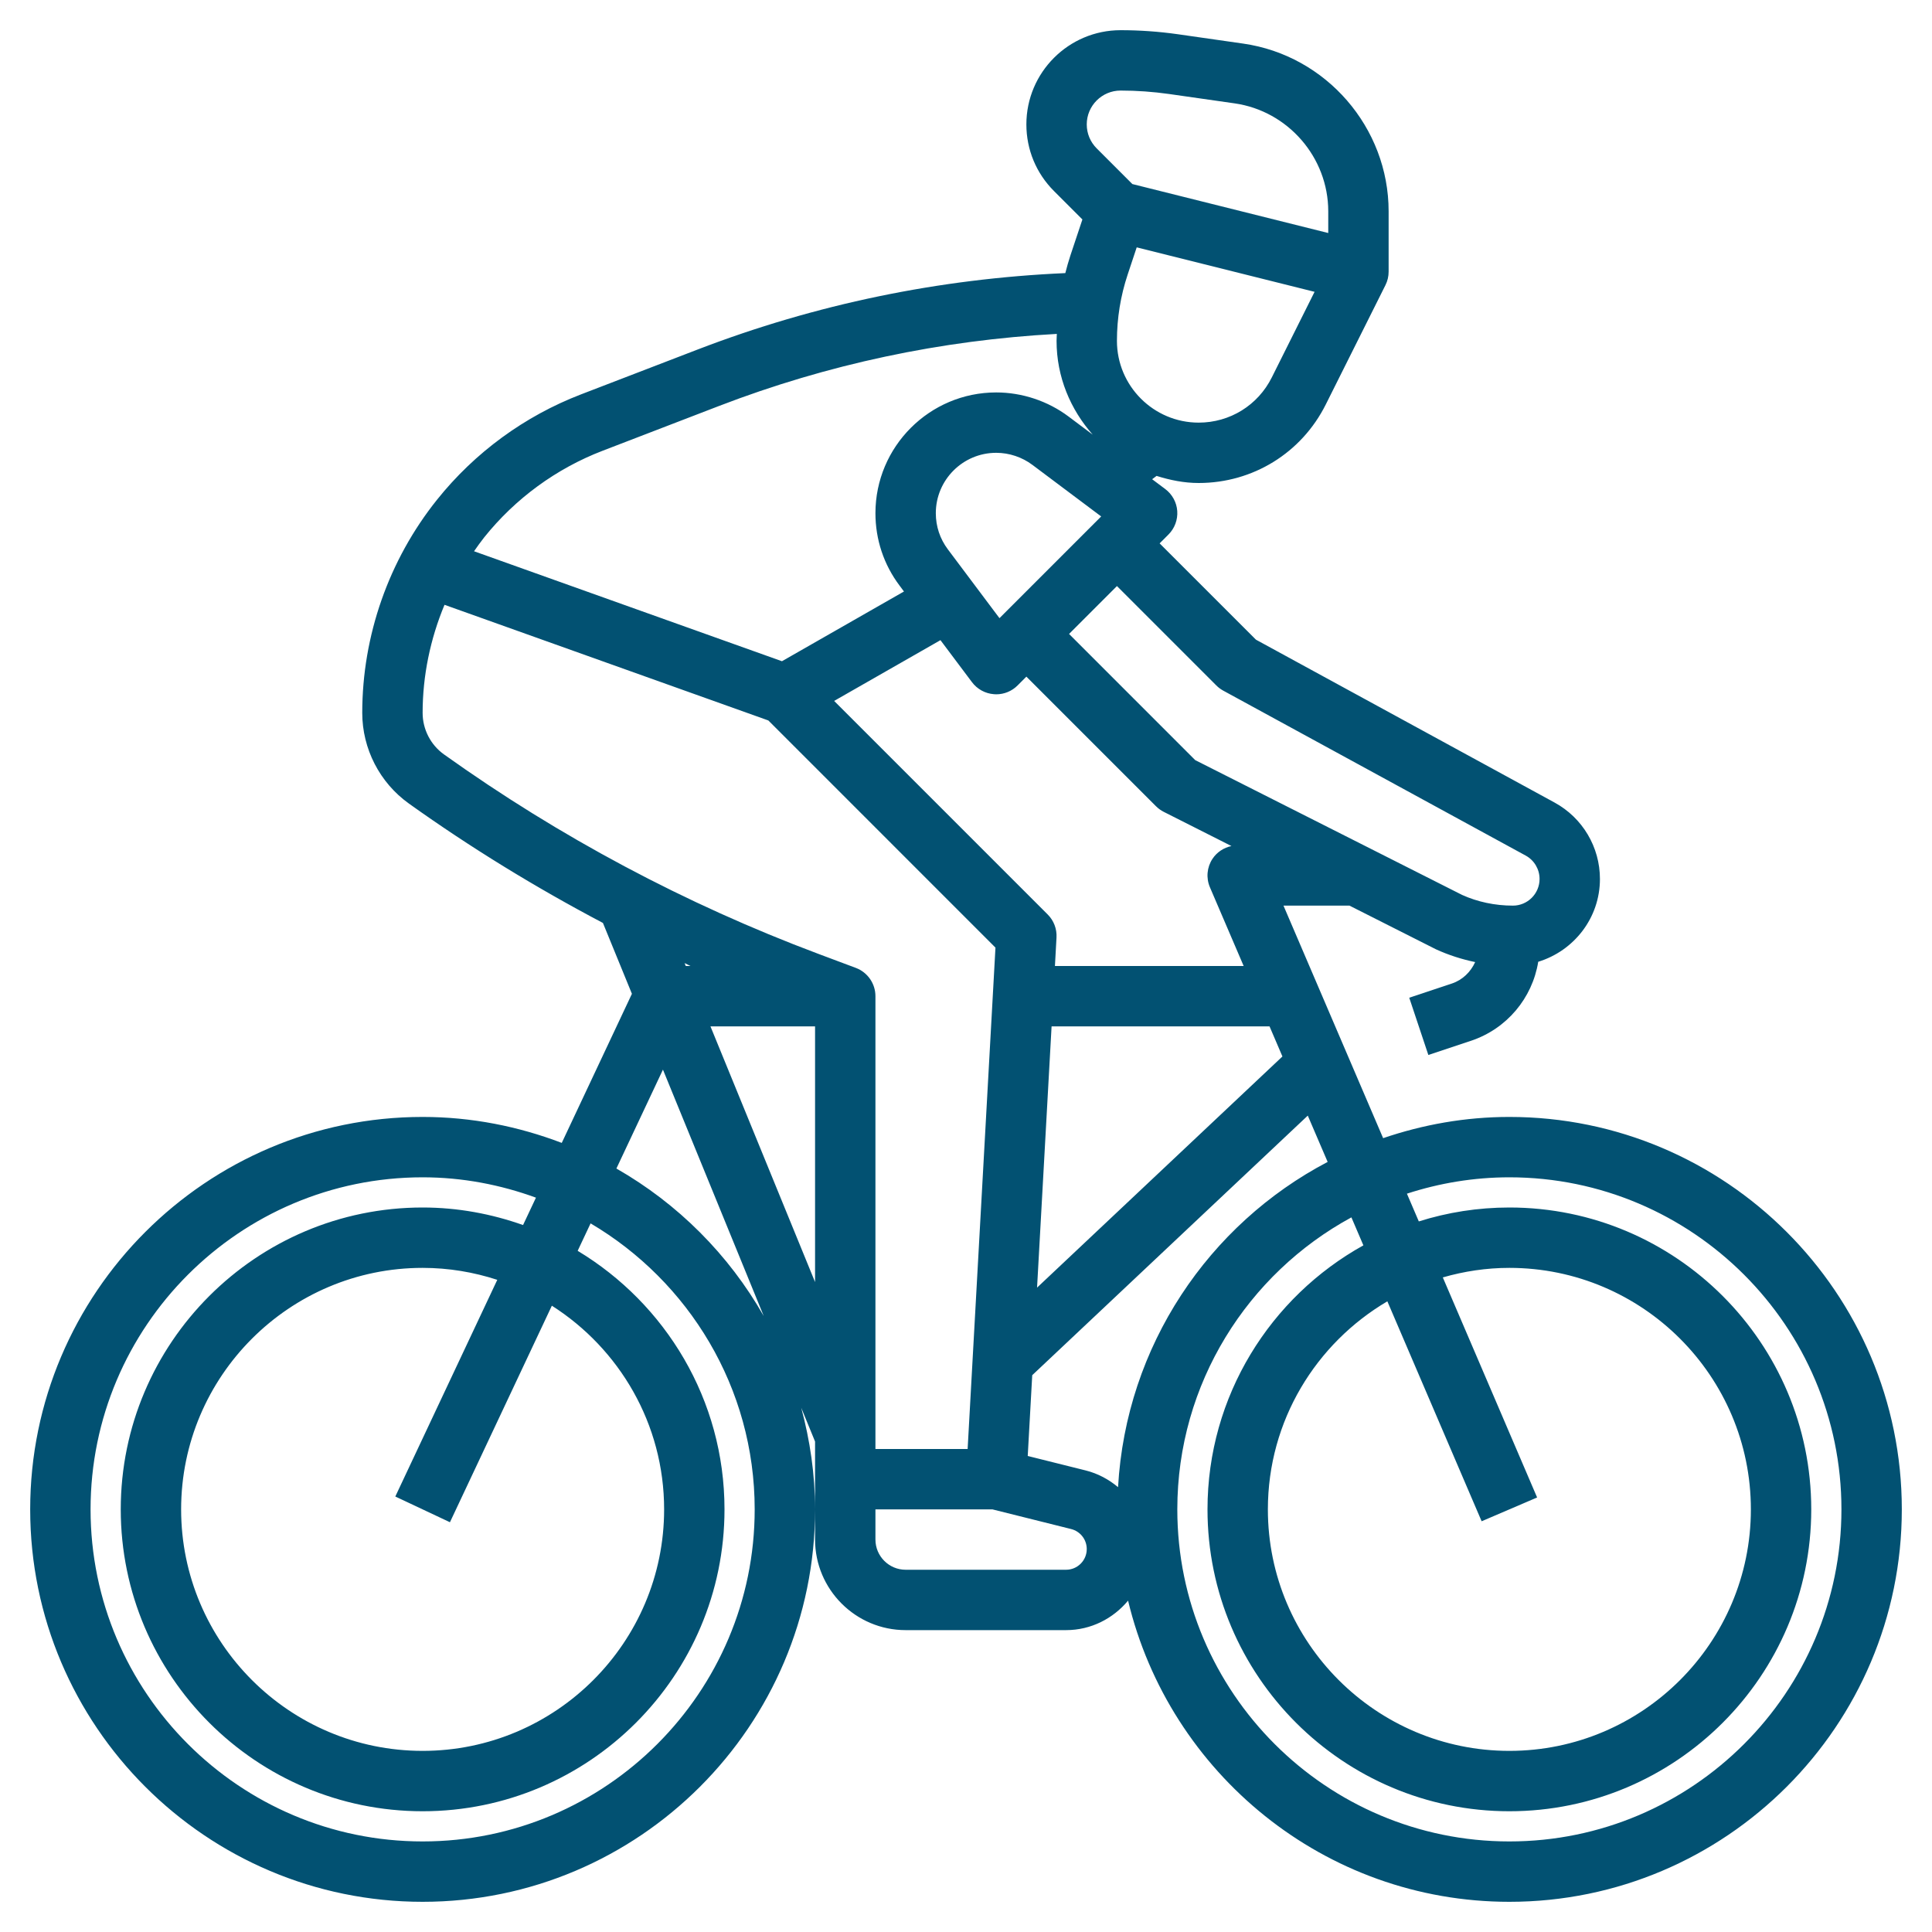 <?xml version="1.0"?>
<svg xmlns="http://www.w3.org/2000/svg" xmlns:xlink="http://www.w3.org/1999/xlink" xmlns:svgjs="http://svgjs.com/svgjs" version="1.1" width="512" height="512" x="0" y="0" viewBox="0 0 64 64" style="enable-background:new 0 0 512 512" xml:space="preserve" class=""><g><g xmlns="http://www.w3.org/2000/svg"><path d="m50 37c-1.464 0-2.868.255-4.182.703l-3.301-7.703h2.186l2.867 1.448c.419.191.853.33 1.297.422-.149.326-.416.592-.773.711l-1.411.47.633 1.897 1.411-.47c1.187-.396 2.033-1.412 2.229-2.618 1.179-.361 2.044-1.447 2.044-2.743 0-1.055-.575-2.025-1.502-2.531l-9.893-5.396-3.191-3.19.293-.293c.205-.205.311-.489.291-.778s-.166-.555-.398-.729l-.434-.325.147-.11c.444.139.906.235 1.395.235 1.795 0 3.409-.997 4.211-2.603l1.975-3.95c.07-.138.106-.292.106-.447v-2c0-2.775-2.071-5.164-4.818-5.556l-2.171-.311c-.624-.088-1.26-.133-1.89-.133-1.721 0-3.121 1.4-3.121 3.121 0 .834.325 1.618.914 2.207l.942.942-.396 1.188c-.065.194-.119.391-.17.589-4.179.184-8.273 1.029-12.182 2.532l-3.863 1.486c-1.869.719-3.517 1.925-4.768 3.489-1.598 1.996-2.477 4.503-2.477 7.06 0 1.19.578 2.314 1.547 3.006 2.05 1.464 4.2 2.781 6.426 3.954l.96 2.347-2.324 4.939c-1.436-.547-2.985-.86-4.609-.86-7.168 0-13 5.832-13 13s5.832 13 13 13 13-5.832 13-13c0-1.166-.169-2.291-.458-3.366l.458 1.119v2.247 1c0 1.654 1.346 3 3 3h5.315c.828 0 1.561-.385 2.054-.977 1.369 5.713 6.505 9.977 12.631 9.977 7.168 0 13-5.832 13-13s-5.832-13-13-13zm-12.963 12.264c-.305-.255-.664-.451-1.07-.553l-1.922-.48.149-2.676 9.128-8.599.658 1.534c-3.938 2.067-6.679 6.092-6.943 10.774zm-2.202-15.264h7.22l.427.997-8.128 7.657zm5.246-4.606 1.117 2.606h-6.252l.052-.944c.016-.284-.09-.562-.292-.763l-7.074-7.074 3.522-2.013 1.042 1.389c.173.233.44.38.73.401.025.003.05.004.074.004.264 0 .519-.104.707-.292l.293-.294 4.293 4.293c.075.075.162.138.256.186l2.244 1.133c-.254.054-.482.202-.628.424-.185.28-.217.635-.084.944zm-3.603-12.286-3.369 3.369c-.069-.092-.144-.192-.225-.299l-1.486-1.982c-.26-.346-.398-.759-.398-1.196 0-1.103.897-2 2-2 .43 0 .856.142 1.2.4zm3.815 5.599c.067.068.145.125.228.171l10.019 5.464c.284.155.46.452.46.775 0 .487-.396.883-.883.883-.597 0-1.176-.125-1.684-.355l-8.84-4.465-4.179-4.18 1.586-1.586zm1.837-10.204c-.461.923-1.389 1.497-2.422 1.497-1.493 0-2.708-1.215-2.708-2.708 0-.75.12-1.491.357-2.202l.298-.896 5.892 1.473zm-5.009-9.503c.536 0 1.077.039 1.607.114l2.17.31c1.769.253 3.102 1.79 3.102 3.576v.719l-6.489-1.622-1.183-1.183c-.211-.212-.328-.493-.328-.793 0-.618.503-1.121 1.121-1.121zm-17.159 11.932 3.863-1.486c3.592-1.381 7.349-2.177 11.184-2.385-.002.077-.009.154-.009.231 0 1.195.462 2.275 1.198 3.107l-.798-.599c-.687-.516-1.54-.8-2.4-.8-2.206 0-4 1.794-4 4 0 .873.276 1.702.798 2.397l.147.197-4.042 2.31-10.2-3.643c.109-.155.217-.31.335-.458 1.03-1.287 2.387-2.28 3.924-2.871zm-5.962 8.682c0-1.233.255-2.45.725-3.579l10.727 3.831 7.524 7.525-.922 16.609h-3.054v-15c0-.417-.259-.79-.649-.937l-1.244-.466c-4.402-1.651-8.573-3.873-12.398-6.605-.444-.317-.709-.832-.709-1.378zm8.874 8.386h-.157l-.039-.096c.066.03.129.066.196.096zm-8.874 29c-6.065 0-11-4.935-11-11s4.935-11 11-11c1.32 0 2.581.246 3.754.674l-.427.907c-1.042-.369-2.159-.581-3.327-.581-5.514 0-10 4.486-10 10s4.486 10 10 10 10-4.486 10-10c0-3.635-1.956-6.814-4.864-8.565l.428-.909c3.246 1.915 5.436 5.44 5.436 9.474 0 6.065-4.935 11-11 11zm.905-10.574 3.376-7.173c2.231 1.421 3.719 3.911 3.719 6.747 0 4.411-3.589 8-8 8s-8-3.589-8-8 3.589-8 8-8c.863 0 1.694.142 2.473.396l-3.378 7.178zm5.514-11.717 1.542-3.276 3.339 8.163c-1.158-2.035-2.848-3.726-4.881-4.887zm3.116-4.709h3.465v8.47zm11.78 18h-5.315c-.551 0-1-.449-1-1v-1h3.876l2.605.651c.306.077.519.349.519.664 0 .378-.307.685-.685.685zm14.685 9c-6.065 0-11-4.935-11-11 0-4.172 2.335-7.809 5.767-9.673l.397.927c-3.076 1.707-5.164 4.986-5.164 8.746 0 5.514 4.486 10 10 10s10-4.486 10-10-4.486-10-10-10c-1.045 0-2.052.162-3 .461l-.394-.919c1.07-.348 2.209-.542 3.394-.542 6.065 0 11 4.935 11 11s-4.935 11-11 11zm-2.205-18.684c.701-.202 1.439-.316 2.205-.316 4.411 0 8 3.589 8 8s-3.589 8-8 8-8-3.589-8-8c0-2.936 1.594-5.5 3.958-6.892l3.123 7.286 1.838-.788z" fill="#025172" data-original="#000000" class=""/></g></g></svg>
